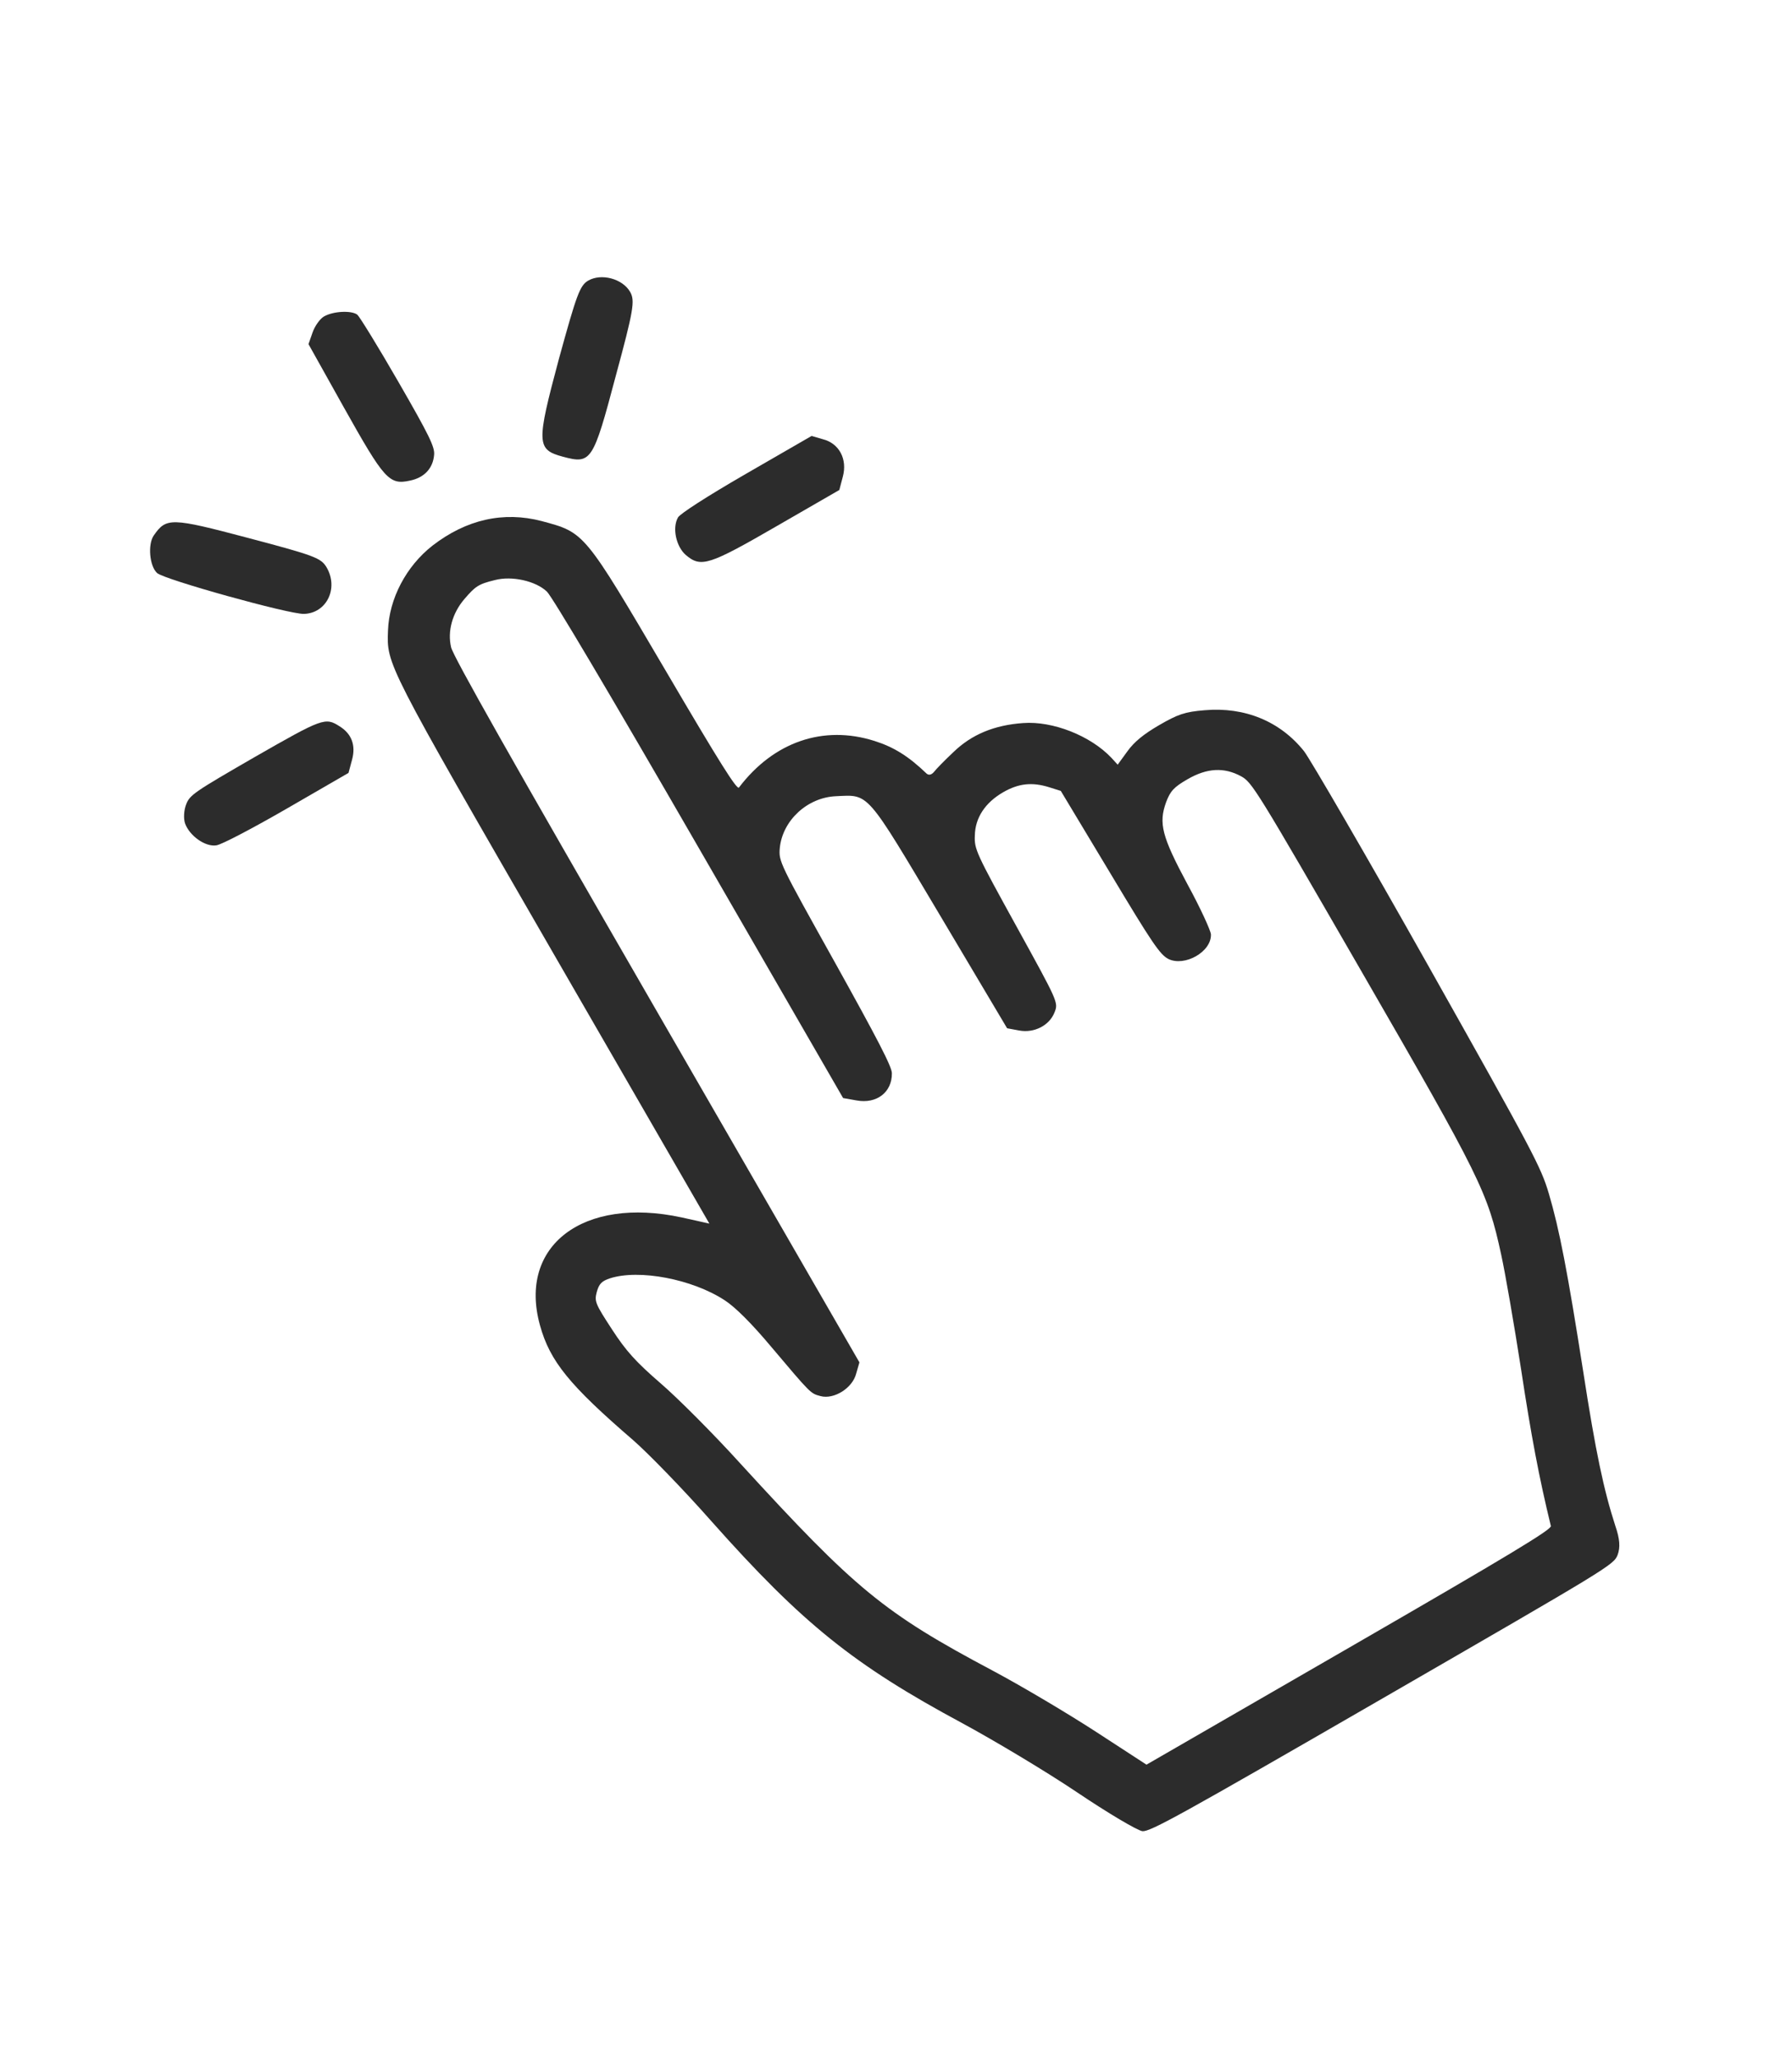<svg width="27" height="31" viewBox="0 0 27 31" fill="none" xmlns="http://www.w3.org/2000/svg">
<path d="M4.71 5.006L4.648 5.183L5.183 6.14C5.787 7.217 5.863 7.308 6.175 7.239C6.391 7.196 6.526 7.054 6.541 6.846C6.55 6.729 6.466 6.555 6.004 5.754C5.7 5.226 5.42 4.772 5.384 4.74C5.298 4.673 5.023 4.685 4.882 4.766C4.821 4.801 4.743 4.911 4.71 5.006Z" fill="#2C2C2C"/>
<path d="M2.316 8.066C2.224 8.201 2.253 8.525 2.366 8.63C2.47 8.728 4.362 9.254 4.58 9.246C4.921 9.236 5.103 8.862 4.923 8.549C4.839 8.404 4.748 8.369 3.738 8.102C2.575 7.794 2.505 7.793 2.316 8.066Z" fill="#2C2C2C"/>
<path d="M8.422 5.402C8.08 6.678 8.081 6.772 8.483 6.879C8.907 6.993 8.936 6.952 9.275 5.672C9.547 4.67 9.57 4.528 9.494 4.396C9.38 4.198 9.061 4.112 8.863 4.226C8.736 4.3 8.687 4.439 8.422 5.402Z" fill="#2C2C2C"/>
<path d="M6.516 8.218C6.12 8.528 5.863 9.017 5.846 9.495C5.827 10.011 5.802 9.967 8.341 14.365L10.688 18.429L10.27 18.336C8.784 18.015 7.803 18.764 8.136 19.961C8.285 20.503 8.582 20.865 9.539 21.69C9.762 21.884 10.296 22.432 10.721 22.914C12.092 24.456 12.866 25.076 14.498 25.953C14.975 26.211 15.754 26.676 16.223 26.991C16.692 27.307 17.138 27.571 17.214 27.58C17.335 27.587 17.771 27.347 20.831 25.58C24.257 23.602 24.314 23.569 24.373 23.418C24.414 23.306 24.407 23.181 24.338 22.981C24.165 22.447 24.041 21.868 23.855 20.662C23.619 19.156 23.496 18.517 23.336 17.976C23.217 17.576 23.109 17.369 21.517 14.54C20.585 12.885 19.742 11.436 19.648 11.314C19.289 10.865 18.757 10.644 18.149 10.697C17.852 10.721 17.745 10.759 17.464 10.922C17.231 11.057 17.088 11.174 16.987 11.315L16.84 11.517L16.745 11.413C16.429 11.08 15.861 10.857 15.417 10.89C14.977 10.921 14.638 11.064 14.367 11.326C14.238 11.447 14.105 11.583 14.075 11.623C14.037 11.669 13.997 11.68 13.963 11.653C13.688 11.389 13.468 11.252 13.174 11.159C12.406 10.916 11.657 11.172 11.134 11.861C11.105 11.902 10.844 11.489 10.032 10.105C8.796 8.004 8.813 8.023 8.161 7.848C7.588 7.698 7.027 7.823 6.516 8.218ZM7.455 8.737C7.714 8.669 8.072 8.75 8.241 8.911C8.328 9.001 9.151 10.385 10.542 12.795L12.703 16.538L12.906 16.574C13.207 16.629 13.44 16.453 13.438 16.166C13.442 16.071 13.21 15.63 12.586 14.507C11.742 12.994 11.732 12.976 11.749 12.773C11.79 12.356 12.165 12.011 12.594 11.992C13.102 11.968 13.039 11.899 14.175 13.806L15.174 15.487L15.358 15.521C15.582 15.562 15.813 15.446 15.89 15.244C15.947 15.099 15.942 15.09 15.312 13.947C14.709 12.853 14.678 12.789 14.688 12.583C14.693 12.317 14.843 12.089 15.115 11.932C15.344 11.8 15.547 11.776 15.805 11.856L15.983 11.912L16.721 13.139C17.363 14.211 17.476 14.375 17.603 14.443C17.849 14.564 18.256 14.335 18.245 14.072C18.241 14.015 18.087 13.676 17.892 13.319C17.503 12.594 17.455 12.399 17.57 12.081C17.633 11.915 17.686 11.855 17.893 11.736C18.187 11.566 18.444 11.553 18.7 11.692C18.865 11.784 18.92 11.87 20.509 14.623C22.315 17.75 22.413 17.952 22.618 18.895C22.68 19.176 22.814 19.955 22.918 20.622C23.068 21.614 23.191 22.264 23.367 22.984C23.379 23.036 22.736 23.425 20.33 24.814L17.274 26.578L16.524 26.09C16.109 25.82 15.404 25.4 14.955 25.161C13.315 24.29 12.889 23.938 11.158 22.046C10.753 21.599 10.211 21.056 9.954 20.835C9.58 20.511 9.433 20.349 9.22 20.021C8.97 19.638 8.954 19.6 8.991 19.461C9.025 19.337 9.065 19.295 9.188 19.254C9.627 19.111 10.431 19.264 10.921 19.585C11.079 19.687 11.331 19.94 11.616 20.28C12.225 21.001 12.211 20.986 12.363 21.027C12.565 21.081 12.845 20.907 12.9 20.688L12.949 20.519L9.897 15.232C7.68 11.392 6.833 9.894 6.797 9.75C6.739 9.508 6.816 9.235 6.994 9.026C7.162 8.83 7.208 8.797 7.455 8.737Z" fill="#2C2C2C"/>
<path d="M2.805 12.115C2.771 12.199 2.763 12.327 2.788 12.401C2.856 12.59 3.094 12.758 3.26 12.732C3.342 12.72 3.818 12.469 4.324 12.177L5.251 11.641L5.305 11.44C5.363 11.225 5.298 11.051 5.116 10.939C4.901 10.8 4.858 10.818 3.836 11.403C2.93 11.926 2.858 11.973 2.805 12.115Z" fill="#2C2C2C"/>
<path d="M10.216 7.792C10.125 7.95 10.187 8.231 10.332 8.358C10.562 8.554 10.68 8.515 11.713 7.918L12.646 7.38L12.699 7.179C12.77 6.915 12.644 6.677 12.397 6.615L12.228 6.566L11.247 7.132C10.632 7.487 10.249 7.738 10.216 7.792Z" fill="#2C2C2C"/>
</svg>
